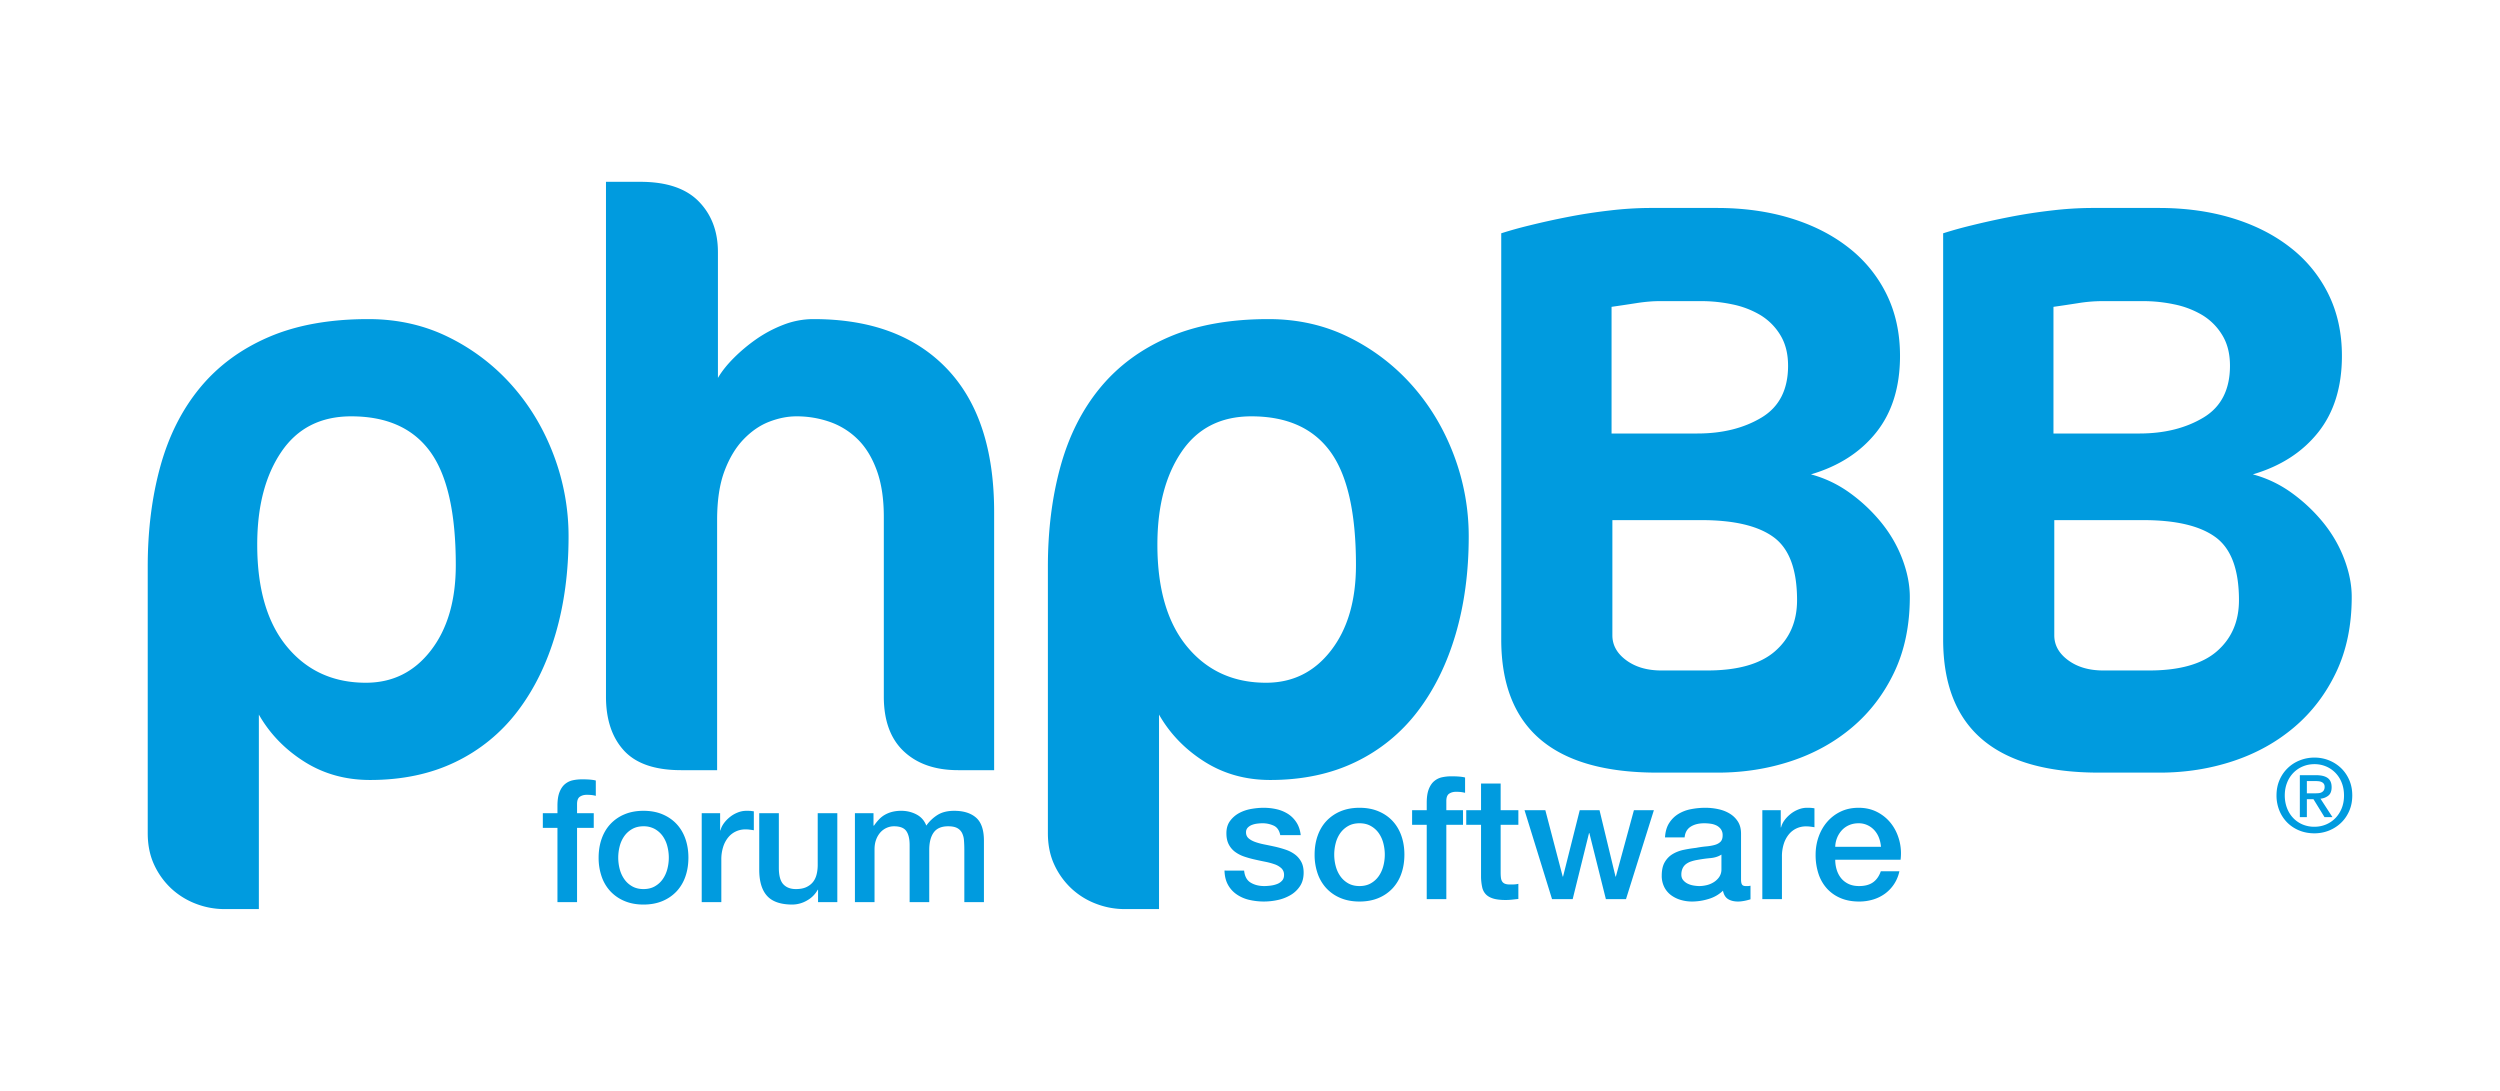 <svg xmlns="http://www.w3.org/2000/svg" xml:space="preserve" viewBox="0 0 220 96"><path fill="#009bdf" d="M47.769 71.563h1.287v-.651q0-.742.181-1.203.182-.462.485-.712.302-.249.688-.333.387-.083.81-.083.833 0 1.211.106v1.347a2.5 2.5 0 0 0-.356-.068 4 4 0 0 0-.446-.023q-.349 0-.598.167-.25.166-.25.651v.802h1.469v1.287h-1.469v6.539h-1.725V72.85h-1.287zm8.86 6.675q.576 0 .999-.242t.697-.636q.272-.393.401-.885a3.96 3.96 0 0 0 0-2.006 2.7 2.7 0 0 0-.401-.885 2.14 2.14 0 0 0-.697-.629 2 2 0 0 0-.999-.242q-.575 0-.999.242a2.15 2.15 0 0 0-.696.629 2.7 2.7 0 0 0-.401.885 4 4 0 0 0 0 2.006q.128.492.401.885.273.395.696.636.425.243.999.242m0 1.363q-.938 0-1.672-.311a3.6 3.6 0 0 1-1.241-.855 3.6 3.6 0 0 1-.772-1.302 5 5 0 0 1-.265-1.665q0-.892.265-1.65.264-.756.772-1.301a3.55 3.55 0 0 1 1.241-.856q.734-.31 1.672-.31.94 0 1.673.31t1.241.856.772 1.301q.265.757.265 1.65 0 .909-.265 1.665a3.65 3.65 0 0 1-.772 1.302 3.6 3.6 0 0 1-1.241.855q-.734.31-1.673.311m5.122-8.038h1.62v1.514h.03q.075-.318.295-.621t.53-.553.689-.401.772-.151q.302 0 .416.015l.234.03v1.665a10 10 0 0 0-.37-.053 3 3 0 0 0-.371-.022q-.44 0-.825.174a1.9 1.9 0 0 0-.674.514 2.5 2.5 0 0 0-.454.841 3.6 3.6 0 0 0-.166 1.15v3.724h-1.726zm11.933 7.826h-1.695v-1.09h-.03a2.4 2.4 0 0 1-.946.946 2.6 2.6 0 0 1-1.28.356q-1.543 0-2.232-.765-.689-.764-.689-2.308v-4.965h1.726v4.798q0 1.03.393 1.453.394.424 1.105.424.545 0 .908-.166.364-.167.591-.447t.325-.673q.099-.394.099-.848v-4.541h1.725zm1.549-7.826h1.635v1.09h.046a4.3 4.3 0 0 1 .424-.53q.226-.243.507-.409a2.6 2.6 0 0 1 .643-.265 3.2 3.2 0 0 1 .832-.098q.712 0 1.325.318.614.318.87.984a3.5 3.5 0 0 1 1.014-.954q.576-.348 1.438-.348 1.242 0 1.93.605.69.606.689 2.029v5.404h-1.725v-4.572q0-.47-.031-.855a1.7 1.7 0 0 0-.174-.666 1 1 0 0 0-.431-.431q-.288-.152-.787-.152-.878 0-1.272.545-.393.546-.393 1.544v4.587h-1.726v-5.026q0-.817-.295-1.233-.296-.417-1.082-.417-.333 0-.644.137-.31.136-.545.393a2 2 0 0 0-.378.636q-.144.378-.144.863v4.647h-1.726zm34.25 5.047q.075.757.575 1.06t1.196.303q.243 0 .553-.038.31-.037.582-.144a1.1 1.1 0 0 0 .447-.31q.174-.204.159-.538a.77.77 0 0 0-.242-.545 1.7 1.7 0 0 0-.583-.34 6 6 0 0 0-.81-.22q-.455-.09-.923-.196a9 9 0 0 1-.931-.258 3 3 0 0 1-.803-.408 1.9 1.9 0 0 1-.567-.659q-.212-.401-.212-.991 0-.636.31-1.067a2.4 2.4 0 0 1 .787-.697q.477-.264 1.06-.371.582-.105 1.113-.106.605 0 1.157.129a3.2 3.2 0 0 1 1 .416q.445.288.741.75.296.46.371 1.112h-1.801q-.121-.62-.568-.832a2.35 2.35 0 0 0-1.022-.212q-.181 0-.431.03t-.469.114a1 1 0 0 0-.371.242.58.58 0 0 0-.151.416q0 .317.219.515.22.196.575.325t.81.22q.454.09.939.196.468.106.923.258.454.151.81.408.356.258.575.651.219.395.219.969 0 .696-.317 1.181a2.5 2.5 0 0 1-.825.787 3.8 3.8 0 0 1-1.128.439 5.7 5.7 0 0 1-2.596-.03 3.2 3.2 0 0 1-1.09-.508 2.45 2.45 0 0 1-.727-.847q-.264-.507-.28-1.204zm10.153 2.725q-.938 0-1.672-.31a3.55 3.55 0 0 1-1.241-.856 3.65 3.65 0 0 1-.772-1.301 5 5 0 0 1-.265-1.665q0-.894.265-1.65.264-.757.772-1.302a3.6 3.6 0 0 1 1.241-.855q.734-.31 1.672-.311.94 0 1.673.311.735.31 1.241.855t.772 1.302q.265.756.265 1.65 0 .907-.265 1.665a3.65 3.65 0 0 1-.772 1.301 3.55 3.55 0 0 1-1.241.856q-.734.31-1.673.31m0-1.362q.576 0 .999-.242.424-.243.697-.636.272-.394.401-.886a3.95 3.95 0 0 0 0-2.005 2.7 2.7 0 0 0-.401-.886 2.1 2.1 0 0 0-.697-.628q-.423-.243-.999-.242-.575 0-.999.242a2.14 2.14 0 0 0-.696.628 2.7 2.7 0 0 0-.401.886 4 4 0 0 0 0 2.005q.128.492.401.886.273.393.696.636.424.242.999.242m4.629-6.676h1.287v-.651q0-.741.181-1.203.182-.462.485-.711.302-.25.688-.333a3.8 3.8 0 0 1 .81-.084q.833 0 1.211.106v1.347a3 3 0 0 0-.356-.068 4 4 0 0 0-.446-.022q-.349 0-.598.166-.25.166-.25.651v.802h1.468v1.287h-1.468v6.539h-1.725v-6.539h-1.287zm4.765 0h1.301v-2.346h1.726v2.346h1.559v1.287h-1.559v4.178q0 .272.023.469.022.197.106.333a.5.5 0 0 0 .249.204q.167.069.455.068.182 0 .363-.007.181-.008.363-.053v1.332q-.287.03-.56.061-.272.03-.56.03-.681 0-1.097-.129-.417-.129-.651-.378a1.3 1.3 0 0 1-.318-.628 4.7 4.7 0 0 1-.099-.863v-4.617h-1.301zm5.128 0h1.831l1.529 5.843h.03l1.469-5.843h1.74l1.408 5.843h.03l1.59-5.843h1.756l-2.453 7.826h-1.771l-1.453-5.812h-.03l-1.438 5.812h-1.817zm19.053 6.085q0 .319.084.454.083.137.325.137h.182q.105 0 .242-.031v1.196q-.091.03-.235.068a4 4 0 0 1-.598.114q-.15.015-.257.015-.53 0-.878-.212-.348-.211-.454-.742a3.05 3.05 0 0 1-1.264.727 5 5 0 0 1-1.445.227q-.53 0-1.015-.144a2.7 2.7 0 0 1-.855-.424 2 2 0 0 1-.59-.711 2.2 2.2 0 0 1-.22-1.007q0-.726.265-1.18t.697-.712q.43-.257.968-.371.538-.112 1.083-.174.468-.09.893-.128.423-.038.749-.129.325-.091.515-.28.189-.189.189-.568a.9.9 0 0 0-.159-.545 1.1 1.1 0 0 0-.394-.325 1.7 1.7 0 0 0-.522-.151 4 4 0 0 0-.545-.038q-.726 0-1.196.302-.469.303-.529.939h-1.726q.045-.757.363-1.256.318-.5.81-.803a3.3 3.3 0 0 1 1.113-.423 6.6 6.6 0 0 1 1.271-.122q.576 0 1.135.122.56.12 1.007.393.447.272.719.704t.272 1.052zm-1.725-2.179q-.393.257-.969.31-.575.052-1.15.159-.273.045-.53.129a1.6 1.6 0 0 0-.454.227 1 1 0 0 0-.31.378 1.3 1.3 0 0 0-.114.568q0 .287.166.484a1.2 1.2 0 0 0 .402.31q.234.114.514.159.28.046.507.046.288 0 .621-.076.333-.075.628-.257.295-.181.492-.462a1.17 1.17 0 0 0 .197-.689zm3.599-3.906h1.62v1.514h.03q.076-.318.295-.621.22-.302.53-.552t.689-.401q.378-.152.772-.152a3.5 3.5 0 0 1 .651.046v1.665a9 9 0 0 0-.371-.053 3 3 0 0 0-.371-.023q-.44 0-.825.174a1.9 1.9 0 0 0-.674.515 2.5 2.5 0 0 0-.454.84 3.6 3.6 0 0 0-.166 1.15v3.724h-1.726zm6.415 4.36q0 .454.128.878.13.423.386.741.258.318.651.508.394.189.939.189.756 0 1.218-.326.462-.325.689-.976h1.635a3.26 3.26 0 0 1-1.272 1.975 3.5 3.5 0 0 1-1.052.515 4.2 4.2 0 0 1-1.218.174q-.924 0-1.635-.303a3.4 3.4 0 0 1-1.204-.847 3.6 3.6 0 0 1-.741-1.302 5.3 5.3 0 0 1-.25-1.665q0-.832.265-1.582t.757-1.317a3.6 3.6 0 0 1 1.188-.901q.696-.333 1.574-.333.924 0 1.658.386t1.218 1.022q.485.636.704 1.461t.114 1.703zm4.026-1.136a2.8 2.8 0 0 0-.174-.787 2.1 2.1 0 0 0-.394-.658 1.9 1.9 0 0 0-.605-.454 1.8 1.8 0 0 0-.795-.174q-.453 0-.825.159a1.9 1.9 0 0 0-.635.439 2.2 2.2 0 0 0-.424.658 2.3 2.3 0 0 0-.174.817z"/><path fill="#009bdf" d="M203.004 71.907h-.618v-3.69h1.426q.681 0 1.026.25t.345.811q0 .499-.281.731a1.3 1.3 0 0 1-.699.276l1.053 1.622h-.699l-.972-1.577h-.581zm.69-2.094q.172 0 .331-.014a.7.7 0 0 0 .277-.075.5.5 0 0 0 .191-.174.57.57 0 0 0 .073-.316.43.43 0 0 0-.077-.268.5.5 0 0 0-.196-.151.8.8 0 0 0-.263-.067 3 3 0 0 0-.282-.014h-.744v1.079zM207 70q0 .749-.268 1.364t-.727 1.051q-.458.436-1.062.678-.604.24-1.267.24-.736 0-1.349-.254a3.2 3.2 0 0 1-1.054-.699 3.2 3.2 0 0 1-.69-1.056 3.5 3.5 0 0 1-.25-1.324q0-.749.268-1.364a3.2 3.2 0 0 1 1.794-1.729q.609-.24 1.281-.24.663 0 1.267.24.604.242 1.062.678t.727 1.051Q207 69.251 207 70m-.727 0q0-.606-.199-1.114a2.6 2.6 0 0 0-.554-.874 2.5 2.5 0 0 0-.827-.565 2.6 2.6 0 0 0-1.017-.201q-.555 0-1.031.201a2.5 2.5 0 0 0-.831.565 2.6 2.6 0 0 0-.554.874q-.2.508-.2 1.114 0 .57.182 1.07.181.498.522.873.34.375.822.593a2.6 2.6 0 0 0 1.09.218 2.6 2.6 0 0 0 1.017-.201q.472-.2.827-.565.353-.366.554-.869.2-.504.199-1.119M50.034 47.209q0 4.675-1.151 8.593-1.15 3.92-3.344 6.796a15 15 0 0 1-5.465 4.458q-3.272 1.582-7.514 1.582-3.237 0-5.789-1.618-2.553-1.618-3.991-4.135V80h-3.02a7 7 0 0 1-2.517-.467 6.7 6.7 0 0 1-2.158-1.331 6.7 6.7 0 0 1-1.51-2.085Q13 74.895 13 73.312V49.87q0-4.818 1.115-8.845t3.487-6.904q2.373-2.876 6.041-4.458 3.667-1.582 8.773-1.582 3.883 0 7.119 1.618a18.1 18.1 0 0 1 5.573 4.279q2.337 2.66 3.631 6.112a20.1 20.1 0 0 1 1.295 7.119m-9.924 2.517q0-6.903-2.265-9.996-2.265-3.092-6.939-3.092-4.027 0-6.149 3.128t-2.121 8.162q0 5.824 2.625 8.989 2.624 3.164 6.939 3.164 3.524 0 5.717-2.841 2.193-2.84 2.193-7.514m44.21 18.049q-3.021 0-4.782-1.654t-1.762-4.818v-15.82q0-2.373-.611-4.063-.612-1.69-1.654-2.732a6.55 6.55 0 0 0-2.445-1.546 8.8 8.8 0 0 0-2.985-.504q-1.15 0-2.373.468-1.222.467-2.265 1.546-1.042 1.079-1.69 2.804-.647 1.726-.647 4.315v22.004h-3.164q-3.452 0-5.034-1.726t-1.582-4.746V16h3.021q3.452 0 5.141 1.726t1.69 4.458v11.074q.504-.863 1.402-1.761.899-.9 1.978-1.654a11.2 11.2 0 0 1 2.373-1.259 7.3 7.3 0 0 1 2.66-.503q7.55 0 11.722 4.35 4.17 4.352 4.171 12.621v22.723zm44.928-20.566q0 4.675-1.15 8.593-1.15 3.92-3.344 6.796a15 15 0 0 1-5.465 4.458q-3.273 1.582-7.515 1.582-3.236 0-5.789-1.618t-3.991-4.135V80h-3.02a7 7 0 0 1-2.517-.467 6.6 6.6 0 0 1-2.157-1.331 6.7 6.7 0 0 1-1.51-2.085q-.576-1.222-.576-2.805V49.87q0-4.818 1.115-8.845t3.488-6.904q2.373-2.876 6.04-4.458t8.773-1.582q3.883 0 7.119 1.618a18.1 18.1 0 0 1 5.573 4.279q2.337 2.66 3.632 6.112a20.1 20.1 0 0 1 1.294 7.119m-9.923 2.517q0-6.903-2.266-9.996-2.265-3.092-6.939-3.092-4.027 0-6.148 3.128-2.122 3.129-2.122 8.162 0 5.824 2.625 8.989 2.625 3.164 6.939 3.164 3.524 0 5.717-2.841 2.194-2.84 2.194-7.514m48.739 2.804q0 3.74-1.366 6.616-1.366 2.877-3.703 4.854t-5.394 2.984q-3.055 1.007-6.436 1.007h-5.321q-13.735 0-13.735-11.721V20.53a36 36 0 0 1 2.445-.683 69 69 0 0 1 3.416-.755 47 47 0 0 1 3.739-.575 31 31 0 0 1 3.416-.216h5.969q3.523 0 6.471.899t5.106 2.589a11.74 11.74 0 0 1 3.344 4.099q1.186 2.409 1.186 5.429 0 4.099-2.085 6.723-2.085 2.625-5.753 3.704 1.87.503 3.452 1.654a14.4 14.4 0 0 1 2.768 2.624q1.187 1.475 1.834 3.2.647 1.727.647 3.308M157.35 32.18q0-1.582-.683-2.697a5.2 5.2 0 0 0-1.762-1.762 7.9 7.9 0 0 0-2.445-.934 13.2 13.2 0 0 0-2.733-.288h-3.667q-.935 0-2.086.18a166 166 0 0 1-2.157.323v11.146h7.551q3.308 0 5.645-1.402 2.337-1.403 2.337-4.566m.791 20.638q0-4.027-2.05-5.537t-6.364-1.51h-7.838V55.91q0 1.294 1.222 2.193 1.223.9 3.093.899h4.027q4.026 0 5.968-1.69t1.942-4.494m48.811-.288q0 3.74-1.366 6.616-1.366 2.877-3.703 4.854t-5.394 2.984q-3.055 1.007-6.435 1.007h-5.322q-13.735 0-13.735-11.721V20.53a36 36 0 0 1 2.445-.683 70 70 0 0 1 3.416-.755 47 47 0 0 1 3.739-.575 31 31 0 0 1 3.416-.216h5.969q3.523 0 6.472.899 2.948.899 5.105 2.589a11.74 11.74 0 0 1 3.344 4.099q1.186 2.409 1.186 5.429 0 4.099-2.085 6.723-2.085 2.625-5.753 3.704 1.87.503 3.452 1.654a14.5 14.5 0 0 1 2.769 2.624q1.186 1.475 1.833 3.2.648 1.727.647 3.308m-10.714-20.35q0-1.583-.683-2.697a5.2 5.2 0 0 0-1.762-1.762 7.9 7.9 0 0 0-2.445-.934 13.2 13.2 0 0 0-2.733-.288h-3.667a13.6 13.6 0 0 0-2.085.18q-1.152.18-2.158.323v11.146h7.551q3.308 0 5.645-1.402 2.337-1.403 2.337-4.566m.791 20.638q0-4.027-2.05-5.537t-6.364-1.51h-7.838V55.91q0 1.294 1.223 2.193 1.222.9 3.092.899h4.027q4.026 0 5.968-1.69t1.942-4.494"/></svg>